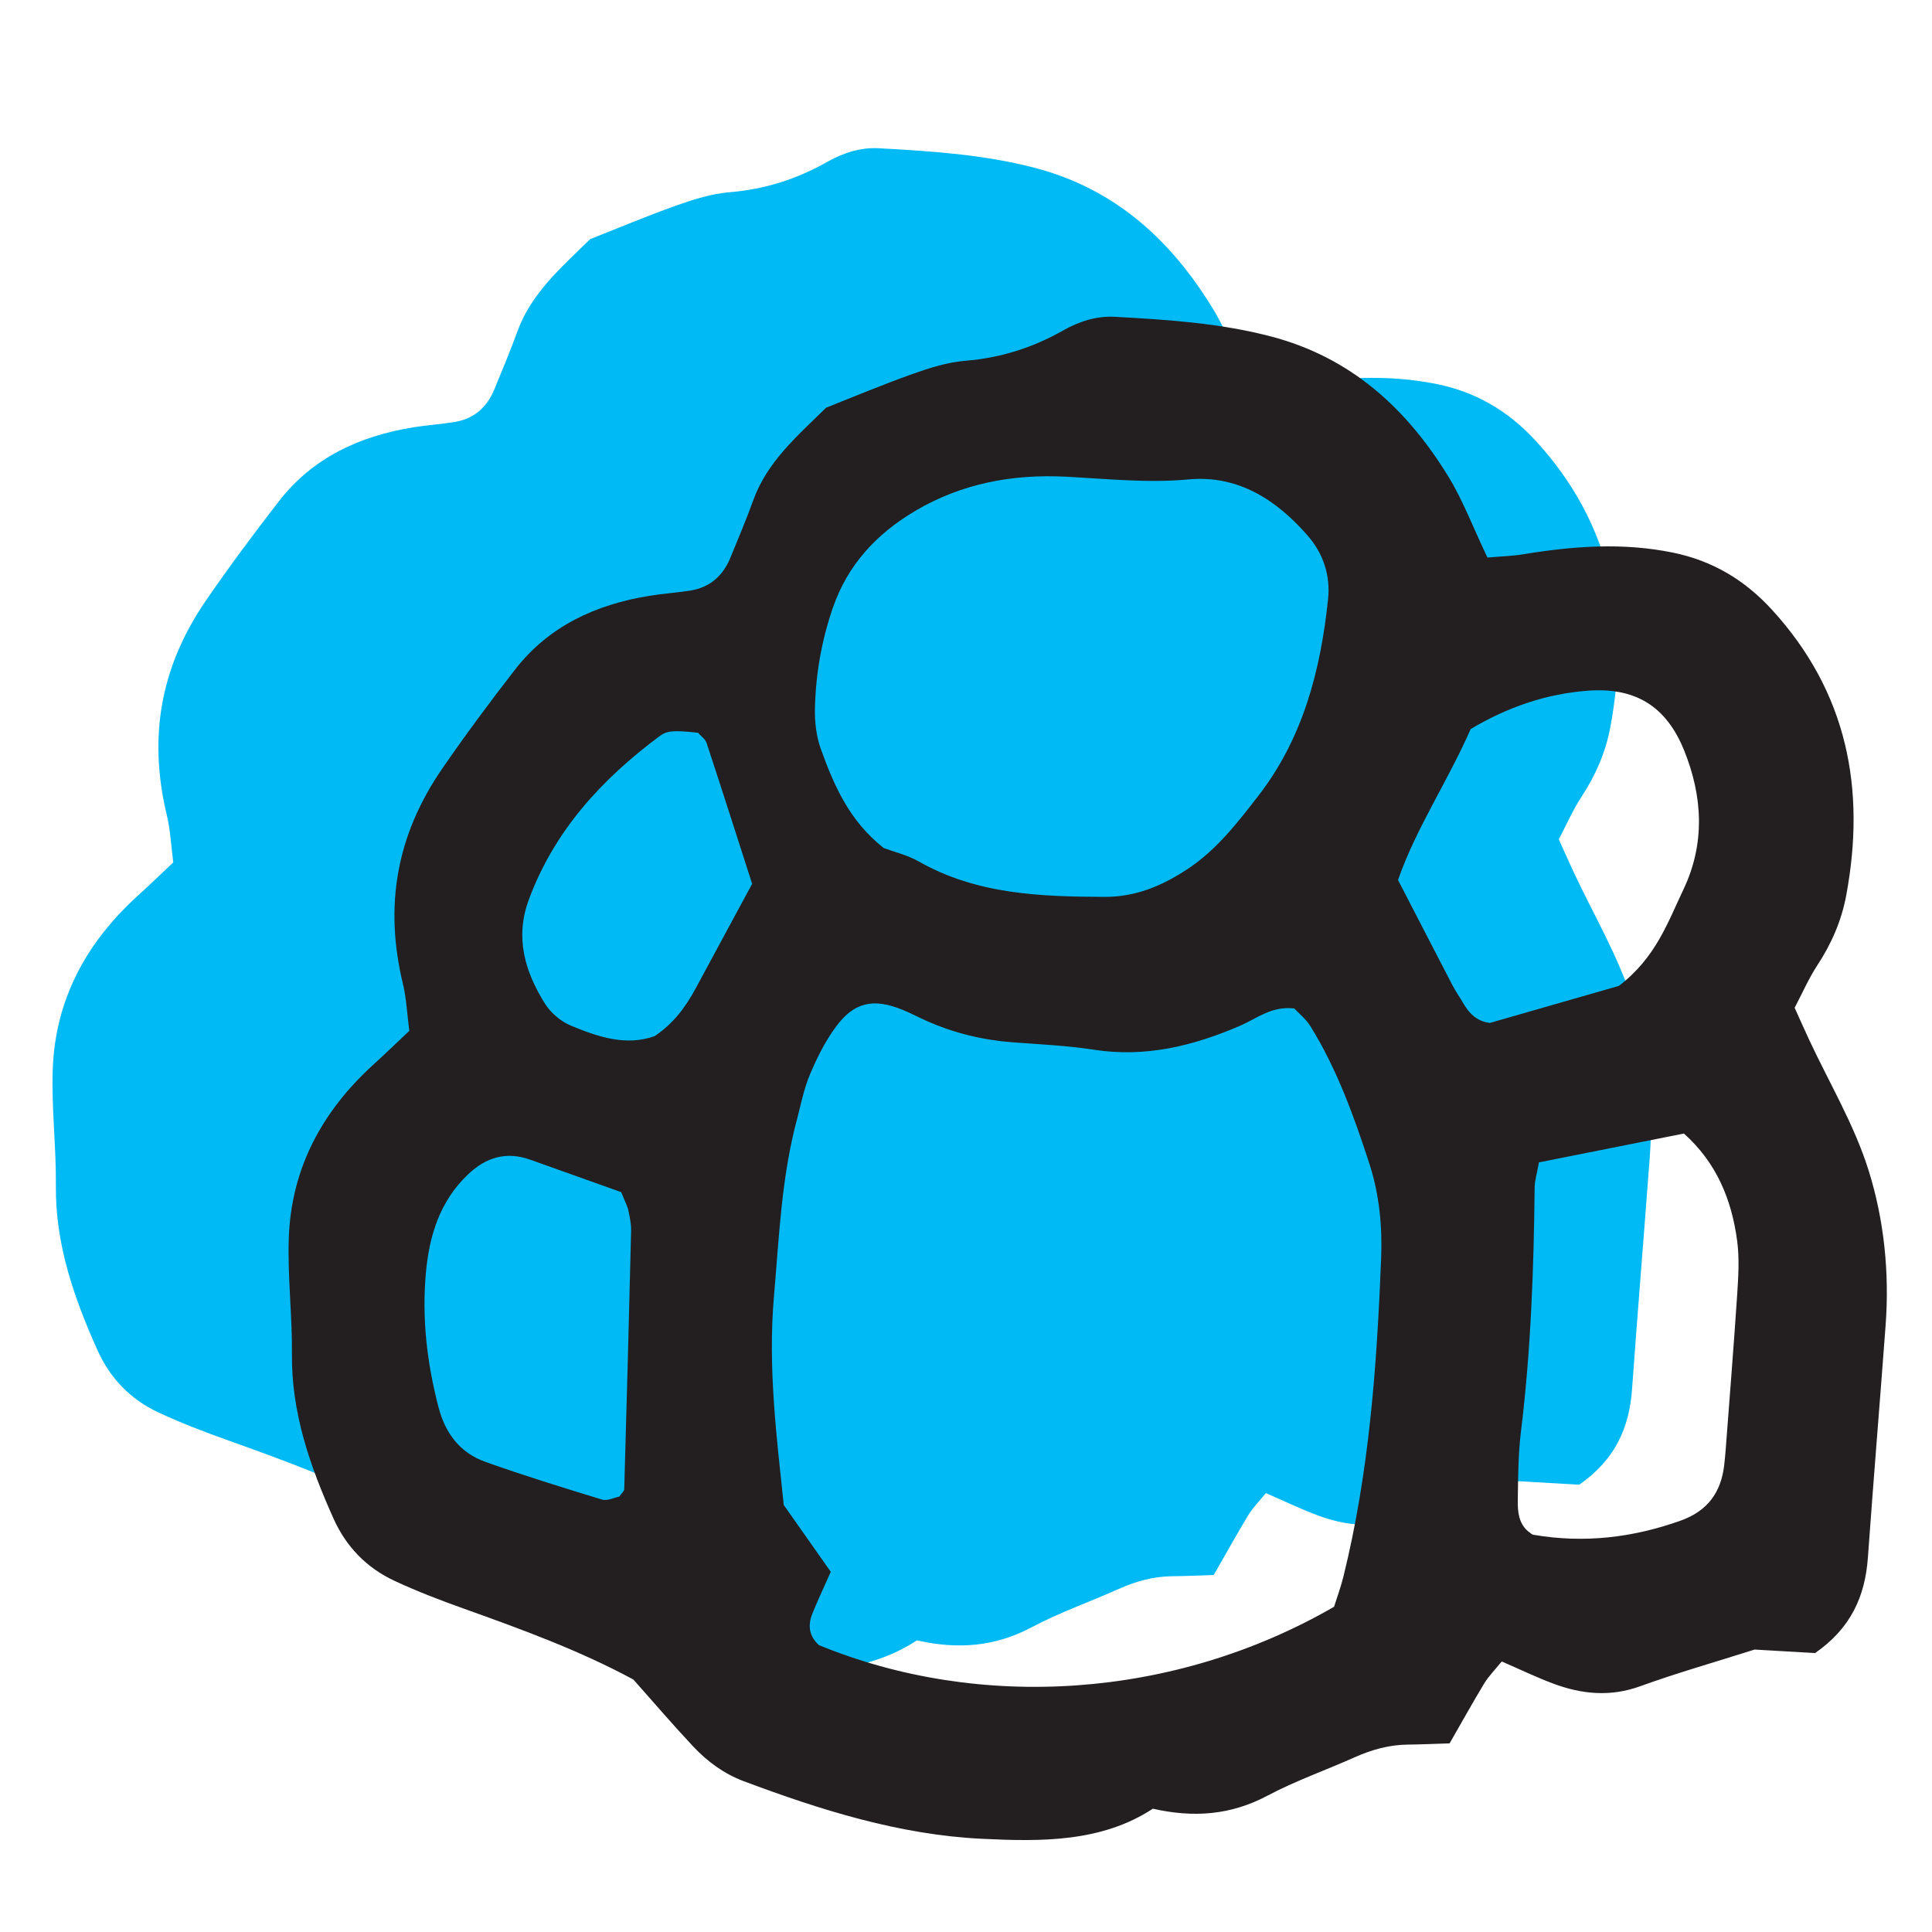 <?xml version="1.0" encoding="UTF-8" standalone="no"?>
<!DOCTYPE svg PUBLIC "-//W3C//DTD SVG 1.1//EN" "http://www.w3.org/Graphics/SVG/1.1/DTD/svg11.dtd">
<svg width="100%" height="100%" viewBox="0 0 100 100" version="1.1" xmlns="http://www.w3.org/2000/svg" xmlns:xlink="http://www.w3.org/1999/xlink" xml:space="preserve" xmlns:serif="http://www.serif.com/" style="fill-rule:evenodd;clip-rule:evenodd;stroke-linejoin:round;stroke-miterlimit:2;">
    <g transform="matrix(0.544,0,0,0.544,-190.321,-168.975)">
        <g transform="matrix(1,0,0,1,-381.797,-243.633)">
            <path d="M850.733,591.264C852.064,591.146 853.119,591.123 854.15,590.952C858.886,590.171 863.606,589.82 868.372,590.793C872.136,591.562 875.194,593.385 877.789,596.21C884.986,604.068 886.774,613.3 884.861,623.486C884.413,625.847 883.461,628.033 882.125,630.063C881.305,631.313 880.705,632.706 879.968,634.109C880.46,635.197 880.889,636.172 881.34,637.137C883.262,641.261 885.644,645.244 886.993,649.551C888.483,654.287 888.999,659.328 888.62,664.36C888.072,671.721 887.465,679.074 886.935,686.435C886.67,690.108 885.325,693.144 881.908,695.515C880.055,695.406 877.916,695.283 876.156,695.18C872.288,696.406 868.737,697.414 865.276,698.668C862.435,699.701 859.722,699.435 857.01,698.426C855.409,697.829 853.861,697.079 852.091,696.312C851.465,697.092 850.865,697.689 850.435,698.389C849.321,700.23 848.279,702.113 847.133,704.107C845.676,704.15 844.403,704.213 843.125,704.224C841.353,704.245 839.706,704.714 838.093,705.433C835.328,706.669 832.444,707.678 829.774,709.097C826.322,710.924 822.797,711.208 818.894,710.324C813.994,713.535 808.237,713.459 802.646,713.188C794.793,712.812 787.294,710.455 779.947,707.701C778.076,706.997 776.5,705.837 775.156,704.405C773.229,702.353 771.397,700.211 769.461,698.033C764.376,695.283 758.879,693.271 753.358,691.298C751.11,690.497 748.871,689.639 746.711,688.632C744.07,687.396 742.125,685.393 740.921,682.704C738.683,677.716 736.913,672.64 736.968,667.054C737.005,663.369 736.543,659.672 736.67,655.994C736.906,649.361 739.856,643.941 744.724,639.51C745.835,638.503 746.914,637.456 748.136,636.303C747.933,634.751 747.871,633.24 747.522,631.798C745.754,624.422 746.887,617.729 751.262,611.361C753.478,608.141 755.802,605.017 758.189,601.94C761.411,597.781 765.9,595.725 771.004,594.903C772.291,594.695 773.594,594.609 774.881,594.406C776.759,594.106 778.004,592.985 778.706,591.248C779.443,589.441 780.206,587.646 780.869,585.812C782.177,582.189 784.979,579.763 787.805,577.002C790.394,575.981 793.188,574.803 796.043,573.789C797.667,573.211 799.37,572.675 801.07,572.539C804.393,572.266 807.447,571.3 810.316,569.676C811.873,568.796 813.521,568.255 815.288,568.355C820.271,568.63 825.239,568.946 830.12,570.222C837.751,572.215 843.053,577.083 847.034,583.587C848.383,585.791 849.303,588.258 850.733,591.264Z" style="fill:rgb(0,186,246);"/>
        </g>
        <g transform="matrix(2.31,0,0,2.31,421.417,431.867)">
            <path d="M0,-16.085C-0.607,-17.972 -1.23,-19.932 -1.875,-21.886C-1.928,-22.048 -2.107,-22.168 -2.23,-22.308C-3.256,-22.42 -3.508,-22.395 -3.826,-22.158C-6.203,-20.384 -8.148,-18.271 -9.199,-15.43C-9.777,-13.867 -9.357,-12.467 -8.533,-11.151C-8.297,-10.774 -7.889,-10.425 -7.48,-10.253C-6.355,-9.78 -5.187,-9.39 -4.012,-9.814C-3.219,-10.351 -2.729,-11.029 -2.324,-11.782C-1.613,-13.1 -0.9,-14.417 0,-16.085M-5.393,-3.387C-6.693,-3.851 -7.918,-4.288 -9.143,-4.724C-10.131,-5.075 -10.961,-4.823 -11.709,-4.11C-12.865,-3.007 -13.297,-1.593 -13.436,-0.075C-13.607,1.804 -13.393,3.656 -12.914,5.484C-12.631,6.563 -12.021,7.356 -10.982,7.725C-9.4,8.288 -7.793,8.786 -6.186,9.274C-5.961,9.343 -5.668,9.192 -5.469,9.153C-5.367,9.005 -5.27,8.929 -5.268,8.851C-5.166,5.303 -5.07,1.755 -4.984,-1.793C-4.979,-2.069 -5.037,-2.353 -5.096,-2.625C-5.133,-2.806 -5.227,-2.974 -5.393,-3.387M26.604,-16.244C27.393,-14.717 28.119,-13.307 28.852,-11.898C28.98,-11.649 29.146,-11.419 29.287,-11.175C29.531,-10.754 29.842,-10.425 30.387,-10.356C32.24,-10.889 34.121,-11.429 35.701,-11.882C37.227,-13.049 37.717,-14.506 38.359,-15.851C39.26,-17.744 39.156,-19.685 38.385,-21.59C37.646,-23.411 36.367,-24.191 34.402,-24.039C32.695,-23.907 31.115,-23.363 29.596,-22.461C28.668,-20.334 27.348,-18.382 26.604,-16.244M32.408,-4.612C32.324,-4.142 32.236,-3.87 32.232,-3.598C32.195,-0.227 32.078,3.139 31.666,6.489C31.553,7.416 31.551,8.358 31.537,9.294C31.529,9.756 31.566,10.233 31.945,10.57C32.033,10.629 32.104,10.714 32.184,10.727C34.26,11.083 36.275,10.849 38.254,10.14C39.35,9.747 39.912,8.981 40.039,7.854C40.061,7.667 40.078,7.481 40.094,7.294C40.256,5.148 40.43,3.003 40.572,0.856C40.621,0.11 40.67,-0.65 40.572,-1.385C40.346,-3.082 39.719,-4.606 38.379,-5.8C36.406,-5.407 34.5,-5.028 32.408,-4.612M5.42,-17.561C5.83,-17.407 6.391,-17.276 6.873,-17.002C9.264,-15.646 11.883,-15.558 14.521,-15.548C15.791,-15.544 16.877,-15.997 17.93,-16.691C19.141,-17.49 19.996,-18.611 20.852,-19.713C22.691,-22.084 23.418,-24.889 23.723,-27.818C23.824,-28.795 23.52,-29.698 22.881,-30.43C21.592,-31.909 20.006,-32.931 17.979,-32.743C16.277,-32.585 14.609,-32.768 12.926,-32.855C10.725,-32.968 8.621,-32.576 6.705,-31.438C5.125,-30.501 3.934,-29.227 3.322,-27.447C2.861,-26.101 2.617,-24.721 2.588,-23.308C2.576,-22.756 2.641,-22.168 2.826,-21.653C3.367,-20.147 4,-18.679 5.42,-17.561M3.24,12.252C2.924,12.964 2.682,13.47 2.477,13.987C2.289,14.46 2.346,14.903 2.748,15.269C9.355,17.987 17.369,17.504 23.969,13.692C24.078,13.345 24.24,12.908 24.352,12.46C25.418,8.157 25.732,3.764 25.908,-0.646C25.961,-1.972 25.834,-3.288 25.43,-4.54C24.793,-6.499 24.094,-8.444 23.002,-10.211C22.814,-10.517 22.514,-10.755 22.33,-10.952C21.389,-11.06 20.789,-10.538 20.111,-10.245C18.186,-9.413 16.215,-8.924 14.088,-9.251C12.979,-9.423 11.848,-9.474 10.725,-9.558C9.496,-9.651 8.318,-9.939 7.193,-10.437C6.85,-10.589 6.518,-10.769 6.17,-10.907C4.99,-11.38 4.199,-11.214 3.449,-10.196C3.012,-9.601 2.67,-8.919 2.383,-8.235C2.129,-7.635 2.006,-6.979 1.838,-6.345C1.205,-3.97 1.113,-1.535 0.9,0.897C0.643,3.832 1.01,6.691 1.303,9.499C1.953,10.423 2.543,11.262 3.24,12.252M30.287,-29.525C30.863,-29.576 31.32,-29.586 31.766,-29.66C33.816,-29.998 35.859,-30.15 37.922,-29.729C39.551,-29.396 40.875,-28.607 41.998,-27.384C45.113,-23.983 45.887,-19.987 45.059,-15.578C44.865,-14.556 44.453,-13.61 43.875,-12.731C43.52,-12.19 43.26,-11.587 42.941,-10.98C43.154,-10.509 43.34,-10.087 43.535,-9.669C44.367,-7.884 45.398,-6.16 45.982,-4.296C46.627,-2.246 46.85,-0.064 46.686,2.114C46.449,5.3 46.186,8.483 45.957,11.669C45.842,13.259 45.26,14.573 43.781,15.599C42.979,15.552 42.053,15.499 41.291,15.454C39.617,15.985 38.08,16.421 36.582,16.964C35.352,17.411 34.178,17.296 33.004,16.859C32.311,16.601 31.641,16.276 30.875,15.944C30.604,16.282 30.344,16.54 30.158,16.843C29.676,17.64 29.225,18.455 28.729,19.318C28.098,19.337 27.547,19.364 26.994,19.369C26.227,19.378 25.514,19.581 24.816,19.892C23.619,20.427 22.371,20.864 21.215,21.478C19.721,22.269 18.195,22.392 16.506,22.009C14.385,23.399 11.893,23.366 9.473,23.249C6.074,23.086 2.828,22.066 -0.352,20.874C-1.162,20.569 -1.844,20.067 -2.426,19.447C-3.26,18.559 -4.053,17.632 -4.891,16.689C-7.092,15.499 -9.471,14.628 -11.861,13.774C-12.834,13.427 -13.803,13.056 -14.738,12.62C-15.881,12.085 -16.723,11.218 -17.244,10.054C-18.213,7.895 -18.979,5.698 -18.955,3.28C-18.939,1.685 -19.139,0.085 -19.084,-1.507C-18.982,-4.378 -17.705,-6.724 -15.598,-8.642C-15.117,-9.078 -14.65,-9.531 -14.121,-10.03C-14.209,-10.702 -14.236,-11.356 -14.387,-11.98C-15.152,-15.173 -14.662,-18.07 -12.768,-20.826C-11.809,-22.22 -10.803,-23.572 -9.77,-24.904C-8.375,-26.704 -6.432,-27.594 -4.223,-27.95C-3.666,-28.04 -3.102,-28.077 -2.545,-28.165C-1.732,-28.295 -1.193,-28.78 -0.889,-29.532C-0.57,-30.314 -0.24,-31.091 0.047,-31.885C0.613,-33.453 1.826,-34.503 3.049,-35.698C4.17,-36.14 5.379,-36.65 6.615,-37.089C7.318,-37.339 8.055,-37.571 8.791,-37.63C10.229,-37.748 11.551,-38.166 12.793,-38.869C13.467,-39.25 14.18,-39.484 14.945,-39.441C17.102,-39.322 19.252,-39.185 21.365,-38.633C24.668,-37.77 26.963,-35.663 28.686,-32.848C29.27,-31.894 29.668,-30.826 30.287,-29.525" style="fill:rgb(35,31,32);"/>
        </g>
    </g>
</svg>
